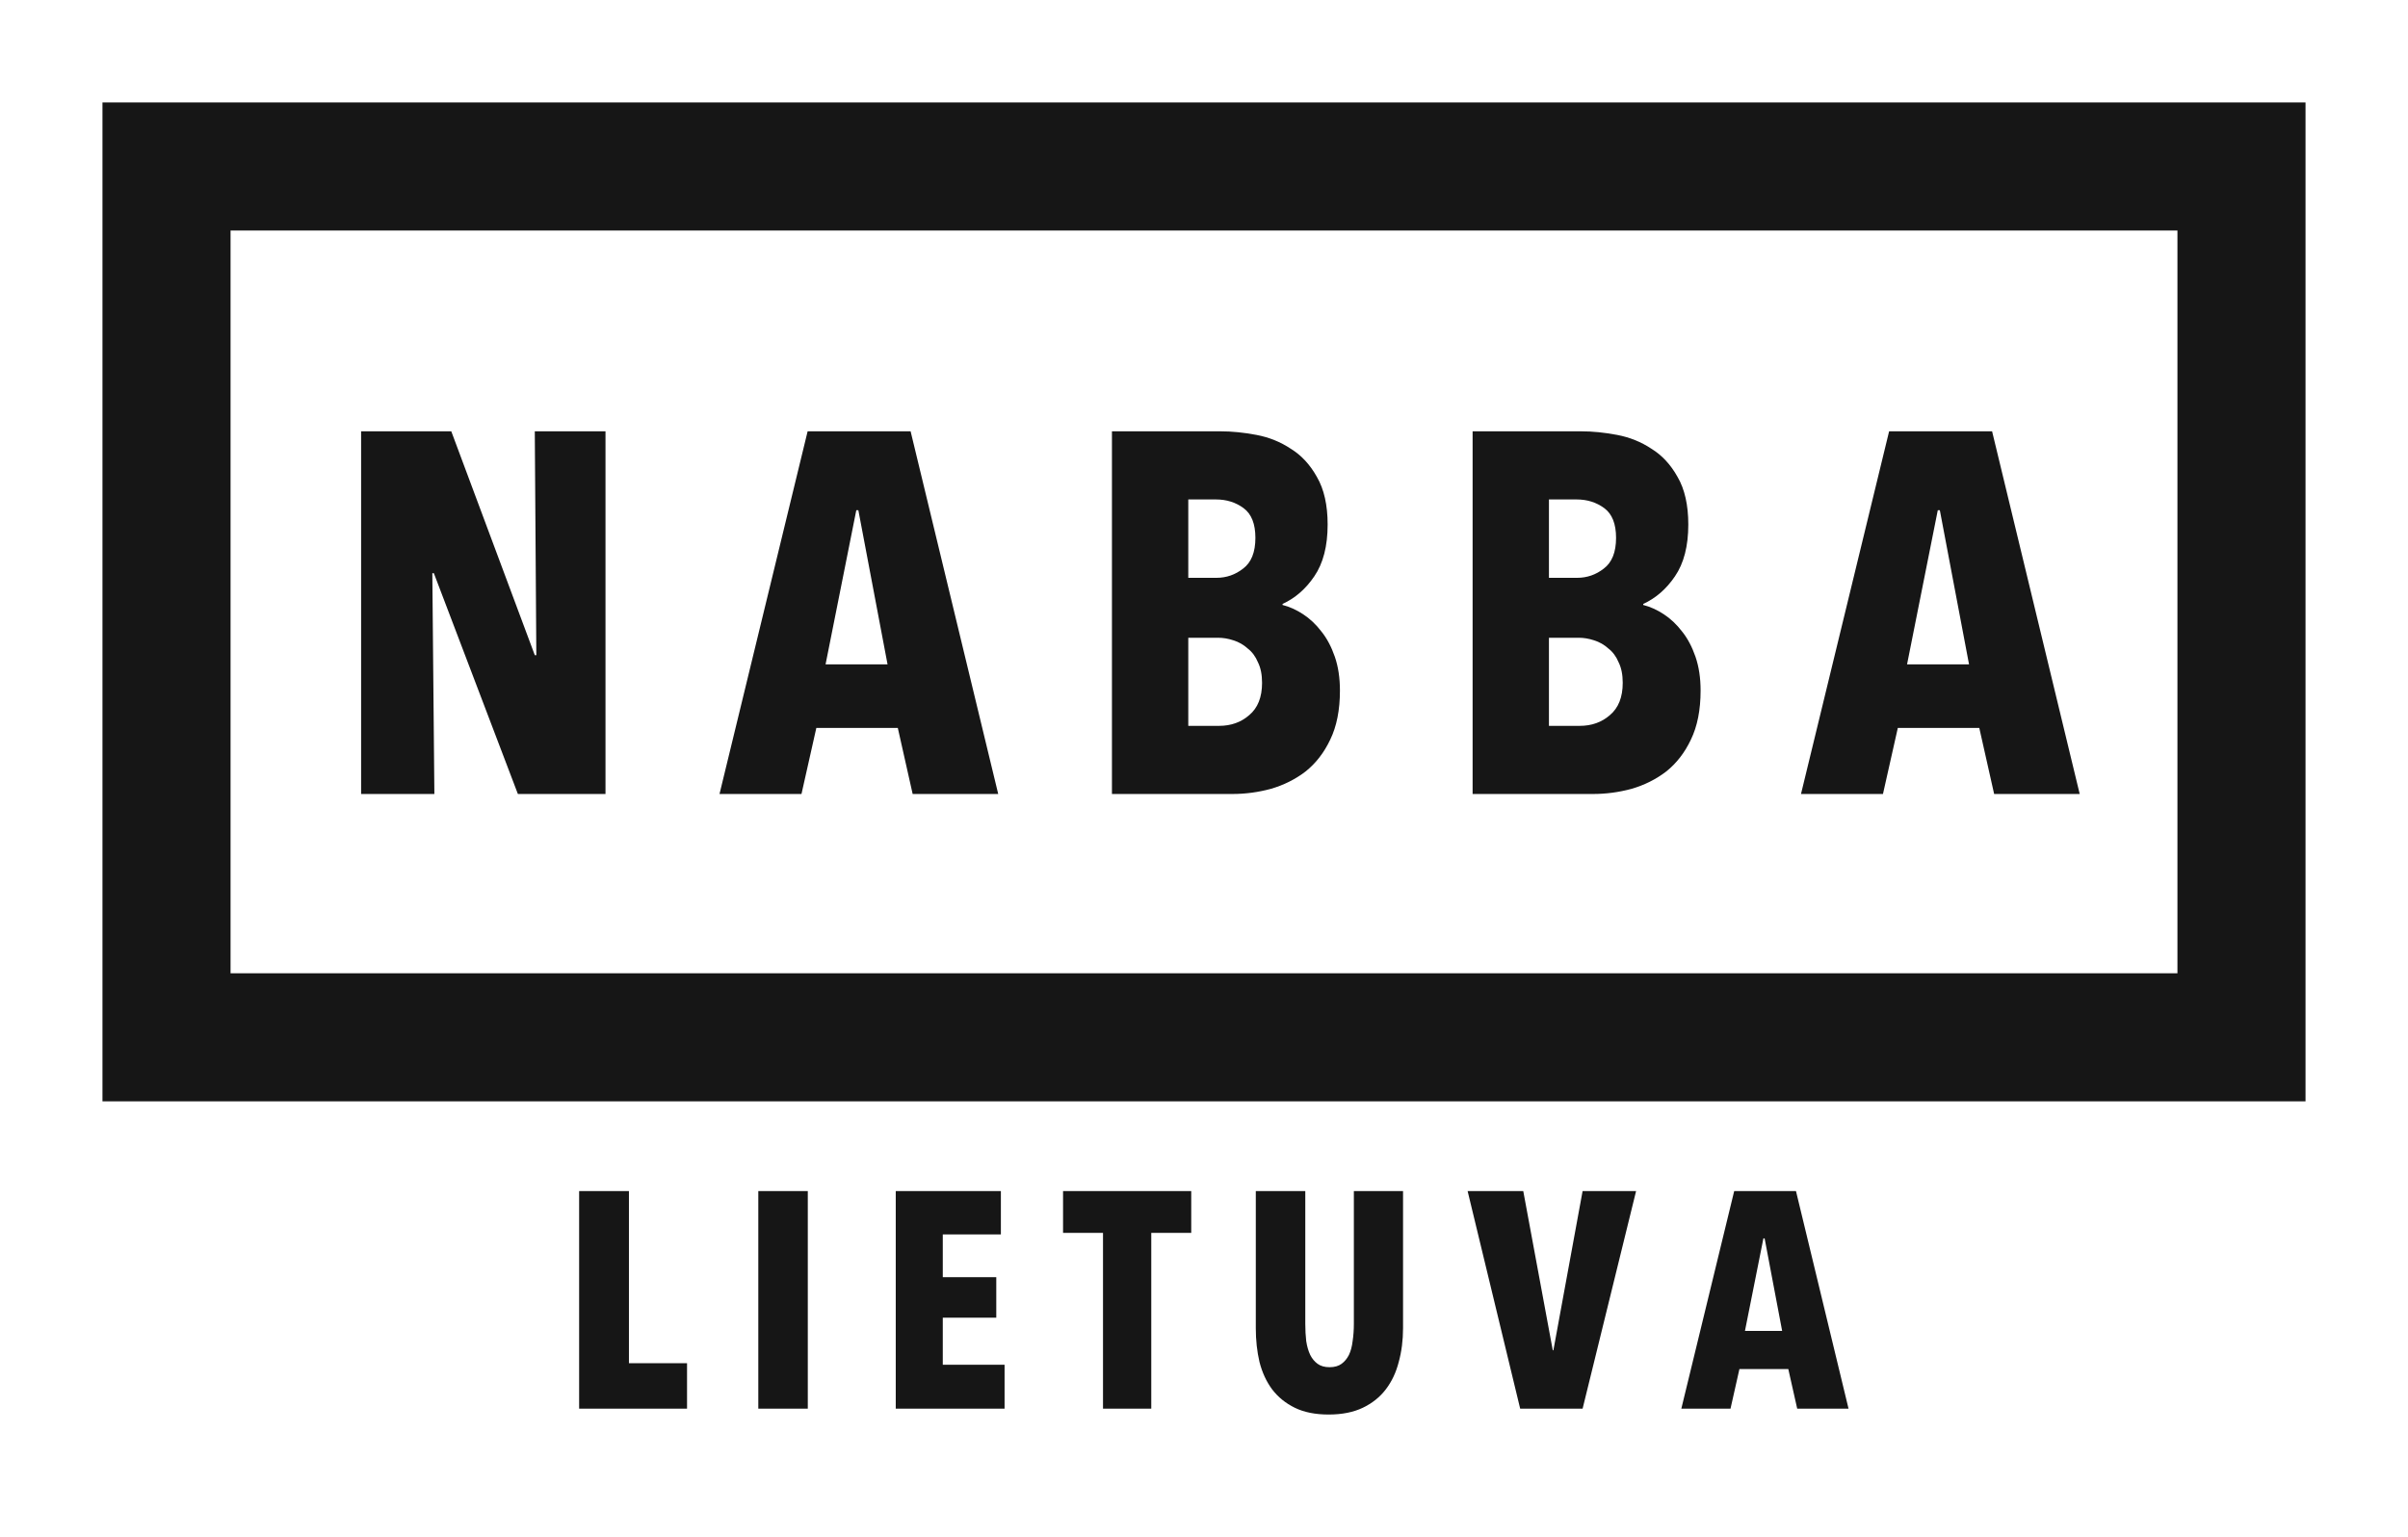 <svg xmlns="http://www.w3.org/2000/svg" fill="none" viewBox="0 0 188 120" height="120" width="188">
<path fill="#161616" d="M40.433 62L33.873 44.76H33.753L33.913 62H28.193V33.68H35.233L41.753 51.16H41.873L41.753 33.68H47.273V62H40.433ZM71.254 62L70.094 56.84H63.734L62.574 62H56.174L63.054 33.68H71.094L77.934 62H71.254ZM67.014 39.84H66.854L64.454 51.88H69.294L67.014 39.84ZM104.613 53.92C104.613 55.44 104.36 56.72 103.853 57.76C103.373 58.773 102.733 59.6 101.933 60.24C101.133 60.853 100.226 61.307 99.213 61.6C98.226 61.867 97.226 62 96.213 62H86.813V33.68H95.293C96.173 33.68 97.106 33.773 98.093 33.96C99.08 34.147 99.973 34.507 100.773 35.04C101.6 35.547 102.28 36.28 102.813 37.24C103.373 38.2 103.653 39.44 103.653 40.96C103.653 42.64 103.306 43.987 102.613 45C101.946 45.987 101.12 46.707 100.133 47.16V47.24C100.666 47.373 101.2 47.613 101.733 47.96C102.266 48.307 102.746 48.76 103.173 49.32C103.6 49.853 103.946 50.507 104.213 51.28C104.48 52.053 104.613 52.933 104.613 53.92ZM98.013 42C98.013 40.907 97.706 40.133 97.093 39.68C96.48 39.227 95.76 39 94.933 39H92.773V45.12H94.973C95.746 45.12 96.44 44.88 97.053 44.4C97.693 43.92 98.013 43.12 98.013 42ZM98.533 53.32C98.533 52.68 98.426 52.147 98.213 51.72C98.026 51.267 97.76 50.907 97.413 50.64C97.093 50.347 96.72 50.133 96.293 50C95.893 49.867 95.493 49.8 95.093 49.8H92.773V56.68H95.173C96.106 56.68 96.893 56.4 97.533 55.84C98.2 55.28 98.533 54.44 98.533 53.32ZM132.771 53.92C132.771 55.44 132.517 56.72 132.011 57.76C131.531 58.773 130.891 59.6 130.091 60.24C129.291 60.853 128.384 61.307 127.371 61.6C126.384 61.867 125.384 62 124.371 62H114.971V33.68H123.451C124.331 33.68 125.264 33.773 126.251 33.96C127.237 34.147 128.131 34.507 128.931 35.04C129.757 35.547 130.437 36.28 130.971 37.24C131.531 38.2 131.811 39.44 131.811 40.96C131.811 42.64 131.464 43.987 130.771 45C130.104 45.987 129.277 46.707 128.291 47.16V47.24C128.824 47.373 129.357 47.613 129.891 47.96C130.424 48.307 130.904 48.76 131.331 49.32C131.757 49.853 132.104 50.507 132.371 51.28C132.637 52.053 132.771 52.933 132.771 53.92ZM126.171 42C126.171 40.907 125.864 40.133 125.251 39.68C124.637 39.227 123.917 39 123.091 39H120.931V45.12H123.131C123.904 45.12 124.597 44.88 125.211 44.4C125.851 43.92 126.171 43.12 126.171 42ZM126.691 53.32C126.691 52.68 126.584 52.147 126.371 51.72C126.184 51.267 125.917 50.907 125.571 50.64C125.251 50.347 124.877 50.133 124.451 50C124.051 49.867 123.651 49.8 123.251 49.8H120.931V56.68H123.331C124.264 56.68 125.051 56.4 125.691 55.84C126.357 55.28 126.691 54.44 126.691 53.32ZM155.689 62L154.529 56.84H148.169L147.009 62H140.609L147.489 33.68H155.529L162.369 62H155.689ZM151.449 39.84H151.289L148.889 51.88H153.729L151.449 39.84Z"></path>
<path fill="#161616" d="M45.215 110V93.008H49.103V106.448H53.639V110H45.215ZM59.203 110V93.008H63.067V110H59.203ZM69.934 110V93.008H78.142V96.392H73.606V99.728H77.782V102.896H73.606V106.568H78.43V110H69.934ZM89.883 96.272V110H86.115V96.272H82.996V93.008H93.004V96.272H89.883ZM109.54 103.712C109.54 104.656 109.428 105.536 109.204 106.352C108.996 107.168 108.66 107.88 108.196 108.488C107.732 109.096 107.132 109.576 106.396 109.928C105.66 110.28 104.772 110.456 103.732 110.456C102.692 110.456 101.812 110.28 101.092 109.928C100.372 109.576 99.781 109.096 99.317 108.488C98.868 107.88 98.54 107.168 98.332 106.352C98.141 105.536 98.044 104.656 98.044 103.712V93.008H101.908V103.376C101.908 103.856 101.932 104.304 101.98 104.72C102.044 105.136 102.148 105.496 102.292 105.8C102.436 106.088 102.628 106.32 102.868 106.496C103.108 106.672 103.42 106.76 103.804 106.76C104.188 106.76 104.5 106.672 104.74 106.496C104.98 106.32 105.172 106.088 105.316 105.8C105.46 105.496 105.556 105.136 105.604 104.72C105.668 104.304 105.7 103.856 105.7 103.376V93.008H109.54V103.712ZM123.558 110H118.686L114.582 93.008H118.926L121.23 105.44H121.278L123.558 93.008H127.734L123.558 110ZM140.314 110L139.618 106.904H135.802L135.106 110H131.266L135.394 93.008H140.218L144.322 110H140.314ZM137.77 96.704H137.674L136.234 103.928H139.138L137.77 96.704Z"></path>
<rect stroke-width="10" stroke="#161616" height="68" width="162" y="13" x="13"></rect>
</svg>
